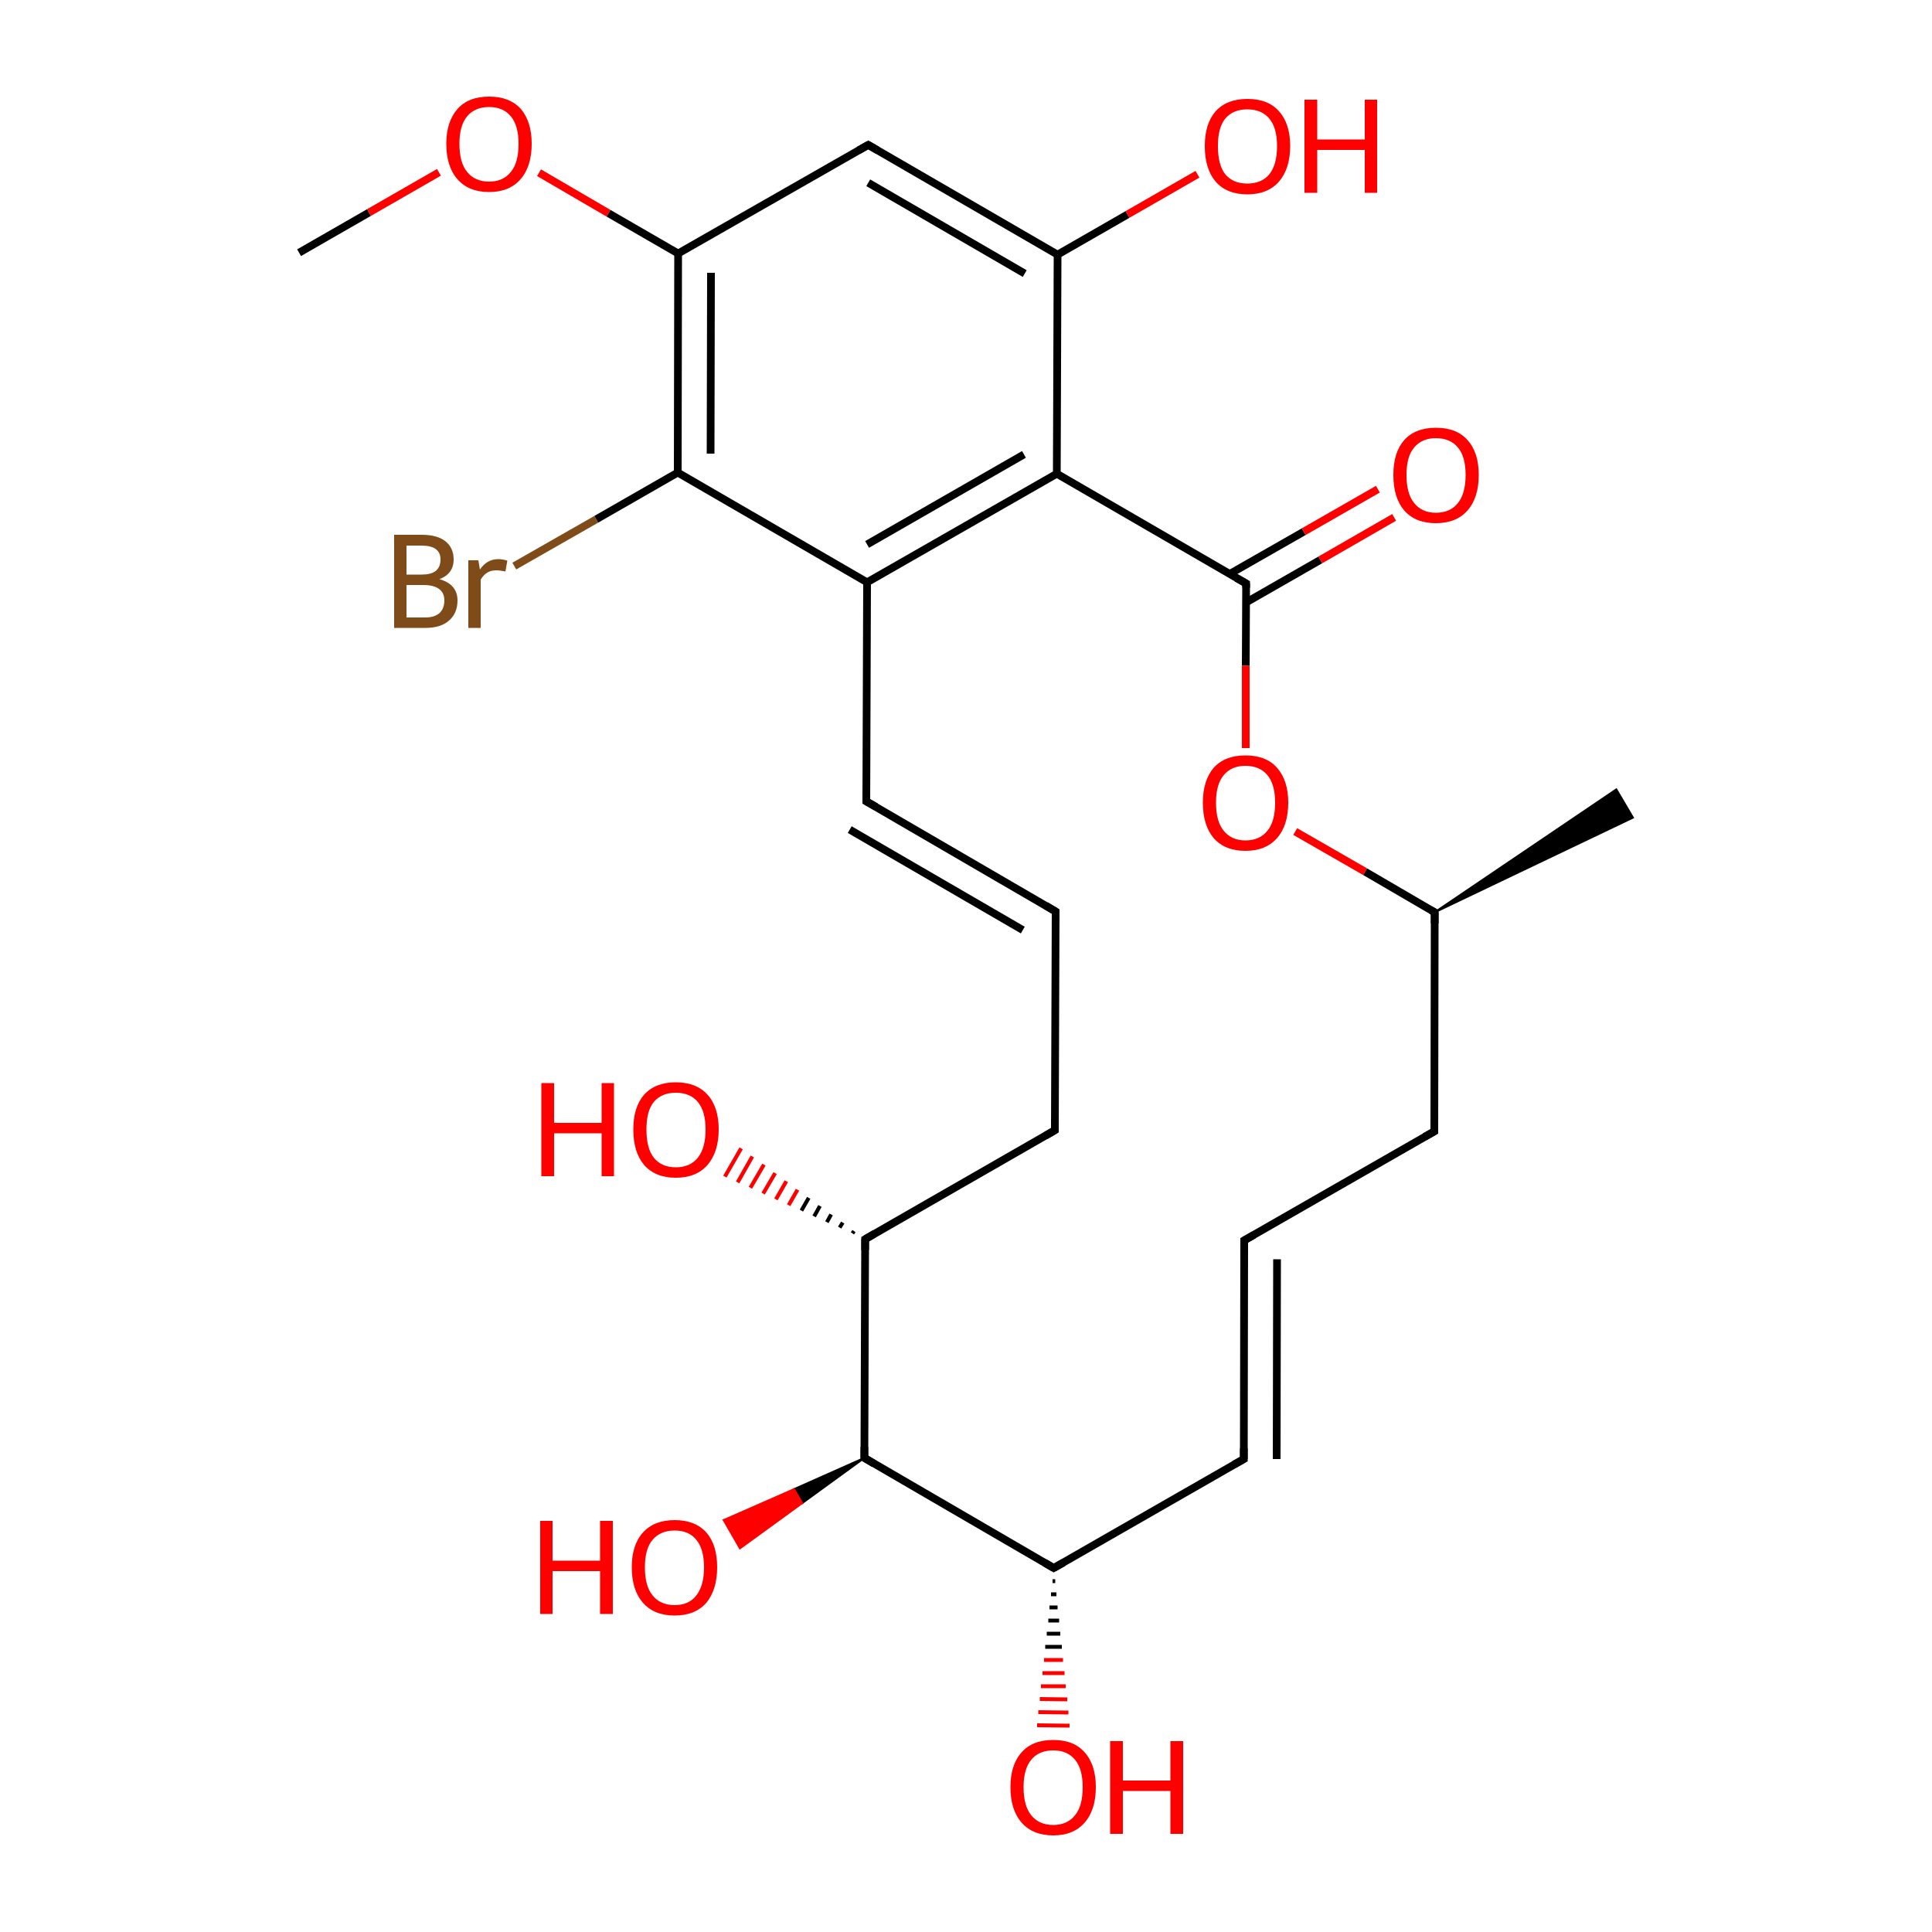 
<svg version='1.1' baseProfile='full'
              xmlns='http://www.w3.org/2000/svg'
                      xmlns:rdkit='http://www.rdkit.org/xml'
                      xmlns:xlink='http://www.w3.org/1999/xlink'
                  xml:space='preserve'
width='500px' height='500px' viewBox='0 0 500 500'>
<!-- END OF HEADER -->
<rect style='opacity:1.0;fill:#FFFFFF;stroke:none' width='500.0' height='500.0' x='0.0' y='0.0'> </rect>
<path class='bond-0 atom-0 atom-1' d='M 77.4,65.4 L 95.5,55.0' style='fill:none;fill-rule:evenodd;stroke:#000000;stroke-width:2.0px;stroke-linecap:butt;stroke-linejoin:miter;stroke-opacity:1' />
<path class='bond-0 atom-0 atom-1' d='M 95.5,55.0 L 113.6,44.6' style='fill:none;fill-rule:evenodd;stroke:#FF0000;stroke-width:2.0px;stroke-linecap:butt;stroke-linejoin:miter;stroke-opacity:1' />
<path class='bond-1 atom-1 atom-2' d='M 139.5,44.7 L 157.5,55.2' style='fill:none;fill-rule:evenodd;stroke:#FF0000;stroke-width:2.0px;stroke-linecap:butt;stroke-linejoin:miter;stroke-opacity:1' />
<path class='bond-1 atom-1 atom-2' d='M 157.5,55.2 L 175.5,65.6' style='fill:none;fill-rule:evenodd;stroke:#000000;stroke-width:2.0px;stroke-linecap:butt;stroke-linejoin:miter;stroke-opacity:1' />
<path class='bond-2 atom-2 atom-3' d='M 175.5,65.6 L 175.4,122.3' style='fill:none;fill-rule:evenodd;stroke:#000000;stroke-width:2.0px;stroke-linecap:butt;stroke-linejoin:miter;stroke-opacity:1' />
<path class='bond-2 atom-2 atom-3' d='M 184.0,70.6 L 183.9,117.4' style='fill:none;fill-rule:evenodd;stroke:#000000;stroke-width:2.0px;stroke-linecap:butt;stroke-linejoin:miter;stroke-opacity:1' />
<path class='bond-3 atom-3 atom-4' d='M 175.4,122.3 L 154.3,134.4' style='fill:none;fill-rule:evenodd;stroke:#000000;stroke-width:2.0px;stroke-linecap:butt;stroke-linejoin:miter;stroke-opacity:1' />
<path class='bond-3 atom-3 atom-4' d='M 154.3,134.4 L 133.1,146.5' style='fill:none;fill-rule:evenodd;stroke:#7F4C19;stroke-width:2.0px;stroke-linecap:butt;stroke-linejoin:miter;stroke-opacity:1' />
<path class='bond-4 atom-3 atom-5' d='M 175.4,122.3 L 224.4,150.7' style='fill:none;fill-rule:evenodd;stroke:#000000;stroke-width:2.0px;stroke-linecap:butt;stroke-linejoin:miter;stroke-opacity:1' />
<path class='bond-5 atom-5 atom-6' d='M 224.4,150.7 L 273.5,122.6' style='fill:none;fill-rule:evenodd;stroke:#000000;stroke-width:2.0px;stroke-linecap:butt;stroke-linejoin:miter;stroke-opacity:1' />
<path class='bond-5 atom-5 atom-6' d='M 224.4,140.9 L 265.0,117.6' style='fill:none;fill-rule:evenodd;stroke:#000000;stroke-width:2.0px;stroke-linecap:butt;stroke-linejoin:miter;stroke-opacity:1' />
<path class='bond-6 atom-6 atom-7' d='M 273.5,122.6 L 322.5,151.0' style='fill:none;fill-rule:evenodd;stroke:#000000;stroke-width:2.0px;stroke-linecap:butt;stroke-linejoin:miter;stroke-opacity:1' />
<path class='bond-7 atom-7 atom-8' d='M 322.5,155.9 L 341.7,144.9' style='fill:none;fill-rule:evenodd;stroke:#000000;stroke-width:2.0px;stroke-linecap:butt;stroke-linejoin:miter;stroke-opacity:1' />
<path class='bond-7 atom-7 atom-8' d='M 341.7,144.9 L 360.8,133.9' style='fill:none;fill-rule:evenodd;stroke:#FF0000;stroke-width:2.0px;stroke-linecap:butt;stroke-linejoin:miter;stroke-opacity:1' />
<path class='bond-7 atom-7 atom-8' d='M 318.3,148.5 L 337.4,137.6' style='fill:none;fill-rule:evenodd;stroke:#000000;stroke-width:2.0px;stroke-linecap:butt;stroke-linejoin:miter;stroke-opacity:1' />
<path class='bond-7 atom-7 atom-8' d='M 337.4,137.6 L 356.6,126.6' style='fill:none;fill-rule:evenodd;stroke:#FF0000;stroke-width:2.0px;stroke-linecap:butt;stroke-linejoin:miter;stroke-opacity:1' />
<path class='bond-8 atom-7 atom-9' d='M 322.5,151.0 L 322.4,172.3' style='fill:none;fill-rule:evenodd;stroke:#000000;stroke-width:2.0px;stroke-linecap:butt;stroke-linejoin:miter;stroke-opacity:1' />
<path class='bond-8 atom-7 atom-9' d='M 322.4,172.3 L 322.4,193.6' style='fill:none;fill-rule:evenodd;stroke:#FF0000;stroke-width:2.0px;stroke-linecap:butt;stroke-linejoin:miter;stroke-opacity:1' />
<path class='bond-9 atom-9 atom-10' d='M 335.2,215.2 L 353.3,225.6' style='fill:none;fill-rule:evenodd;stroke:#FF0000;stroke-width:2.0px;stroke-linecap:butt;stroke-linejoin:miter;stroke-opacity:1' />
<path class='bond-9 atom-9 atom-10' d='M 353.3,225.6 L 371.3,236.1' style='fill:none;fill-rule:evenodd;stroke:#000000;stroke-width:2.0px;stroke-linecap:butt;stroke-linejoin:miter;stroke-opacity:1' />
<path class='bond-10 atom-10 atom-11' d='M 371.3,236.1 L 418.3,204.3 L 422.6,211.6 Z' style='fill:#000000;fill-rule:evenodd;fill-opacity:1;stroke:#000000;stroke-width:0.5px;stroke-linecap:butt;stroke-linejoin:miter;stroke-opacity:1;' />
<path class='bond-11 atom-10 atom-12' d='M 371.3,236.1 L 371.2,292.8' style='fill:none;fill-rule:evenodd;stroke:#000000;stroke-width:2.0px;stroke-linecap:butt;stroke-linejoin:miter;stroke-opacity:1' />
<path class='bond-12 atom-12 atom-13' d='M 371.2,292.8 L 322.0,321.0' style='fill:none;fill-rule:evenodd;stroke:#000000;stroke-width:2.0px;stroke-linecap:butt;stroke-linejoin:miter;stroke-opacity:1' />
<path class='bond-13 atom-13 atom-14' d='M 322.0,321.0 L 321.9,377.6' style='fill:none;fill-rule:evenodd;stroke:#000000;stroke-width:2.0px;stroke-linecap:butt;stroke-linejoin:miter;stroke-opacity:1' />
<path class='bond-13 atom-13 atom-14' d='M 330.5,325.9 L 330.4,377.6' style='fill:none;fill-rule:evenodd;stroke:#000000;stroke-width:2.0px;stroke-linecap:butt;stroke-linejoin:miter;stroke-opacity:1' />
<path class='bond-14 atom-14 atom-15' d='M 321.9,377.6 L 272.7,405.8' style='fill:none;fill-rule:evenodd;stroke:#000000;stroke-width:2.0px;stroke-linecap:butt;stroke-linejoin:miter;stroke-opacity:1' />
<path class='bond-15 atom-15 atom-16' d='M 273.1,409.2 L 272.4,409.2' style='fill:none;fill-rule:evenodd;stroke:#000000;stroke-width:1.0px;stroke-linecap:butt;stroke-linejoin:miter;stroke-opacity:1' />
<path class='bond-15 atom-15 atom-16' d='M 273.4,412.6 L 272.0,412.6' style='fill:none;fill-rule:evenodd;stroke:#000000;stroke-width:1.0px;stroke-linecap:butt;stroke-linejoin:miter;stroke-opacity:1' />
<path class='bond-15 atom-15 atom-16' d='M 273.7,416.0 L 271.6,416.0' style='fill:none;fill-rule:evenodd;stroke:#000000;stroke-width:1.0px;stroke-linecap:butt;stroke-linejoin:miter;stroke-opacity:1' />
<path class='bond-15 atom-15 atom-16' d='M 274.1,419.4 L 271.3,419.4' style='fill:none;fill-rule:evenodd;stroke:#000000;stroke-width:1.0px;stroke-linecap:butt;stroke-linejoin:miter;stroke-opacity:1' />
<path class='bond-15 atom-15 atom-16' d='M 274.4,422.8 L 270.9,422.8' style='fill:none;fill-rule:evenodd;stroke:#000000;stroke-width:1.0px;stroke-linecap:butt;stroke-linejoin:miter;stroke-opacity:1' />
<path class='bond-15 atom-15 atom-16' d='M 274.8,426.2 L 270.5,426.2' style='fill:none;fill-rule:evenodd;stroke:#000000;stroke-width:1.0px;stroke-linecap:butt;stroke-linejoin:miter;stroke-opacity:1' />
<path class='bond-15 atom-15 atom-16' d='M 275.1,429.6 L 270.2,429.6' style='fill:none;fill-rule:evenodd;stroke:#FF0000;stroke-width:1.0px;stroke-linecap:butt;stroke-linejoin:miter;stroke-opacity:1' />
<path class='bond-15 atom-15 atom-16' d='M 275.5,433.0 L 269.8,433.0' style='fill:none;fill-rule:evenodd;stroke:#FF0000;stroke-width:1.0px;stroke-linecap:butt;stroke-linejoin:miter;stroke-opacity:1' />
<path class='bond-15 atom-15 atom-16' d='M 275.8,436.4 L 269.4,436.4' style='fill:none;fill-rule:evenodd;stroke:#FF0000;stroke-width:1.0px;stroke-linecap:butt;stroke-linejoin:miter;stroke-opacity:1' />
<path class='bond-15 atom-15 atom-16' d='M 276.2,439.8 L 269.1,439.7' style='fill:none;fill-rule:evenodd;stroke:#FF0000;stroke-width:1.0px;stroke-linecap:butt;stroke-linejoin:miter;stroke-opacity:1' />
<path class='bond-15 atom-15 atom-16' d='M 276.5,443.2 L 268.7,443.1' style='fill:none;fill-rule:evenodd;stroke:#FF0000;stroke-width:1.0px;stroke-linecap:butt;stroke-linejoin:miter;stroke-opacity:1' />
<path class='bond-15 atom-15 atom-16' d='M 276.8,446.6 L 268.4,446.5' style='fill:none;fill-rule:evenodd;stroke:#FF0000;stroke-width:1.0px;stroke-linecap:butt;stroke-linejoin:miter;stroke-opacity:1' />
<path class='bond-16 atom-15 atom-17' d='M 272.7,405.8 L 223.7,377.3' style='fill:none;fill-rule:evenodd;stroke:#000000;stroke-width:2.0px;stroke-linecap:butt;stroke-linejoin:miter;stroke-opacity:1' />
<path class='bond-17 atom-17 atom-18' d='M 223.7,377.3 L 207.6,389.0 L 205.5,385.4 Z' style='fill:#000000;fill-rule:evenodd;fill-opacity:1;stroke:#000000;stroke-width:0.5px;stroke-linecap:butt;stroke-linejoin:miter;stroke-opacity:1;' />
<path class='bond-17 atom-17 atom-18' d='M 207.6,389.0 L 187.3,393.4 L 191.5,400.7 Z' style='fill:#FF0000;fill-rule:evenodd;fill-opacity:1;stroke:#FF0000;stroke-width:0.5px;stroke-linecap:butt;stroke-linejoin:miter;stroke-opacity:1;' />
<path class='bond-17 atom-17 atom-18' d='M 207.6,389.0 L 205.5,385.4 L 187.3,393.4 Z' style='fill:#FF0000;fill-rule:evenodd;fill-opacity:1;stroke:#FF0000;stroke-width:0.5px;stroke-linecap:butt;stroke-linejoin:miter;stroke-opacity:1;' />
<path class='bond-18 atom-17 atom-19' d='M 223.7,377.3 L 223.9,320.7' style='fill:none;fill-rule:evenodd;stroke:#000000;stroke-width:2.0px;stroke-linecap:butt;stroke-linejoin:miter;stroke-opacity:1' />
<path class='bond-19 atom-19 atom-20' d='M 220.6,319.2 L 221.0,318.6' style='fill:none;fill-rule:evenodd;stroke:#000000;stroke-width:1.0px;stroke-linecap:butt;stroke-linejoin:miter;stroke-opacity:1' />
<path class='bond-19 atom-19 atom-20' d='M 217.3,317.7 L 218.1,316.4' style='fill:none;fill-rule:evenodd;stroke:#000000;stroke-width:1.0px;stroke-linecap:butt;stroke-linejoin:miter;stroke-opacity:1' />
<path class='bond-19 atom-19 atom-20' d='M 214.0,316.3 L 215.1,314.3' style='fill:none;fill-rule:evenodd;stroke:#000000;stroke-width:1.0px;stroke-linecap:butt;stroke-linejoin:miter;stroke-opacity:1' />
<path class='bond-19 atom-19 atom-20' d='M 210.7,314.8 L 212.2,312.1' style='fill:none;fill-rule:evenodd;stroke:#000000;stroke-width:1.0px;stroke-linecap:butt;stroke-linejoin:miter;stroke-opacity:1' />
<path class='bond-19 atom-19 atom-20' d='M 207.4,313.3 L 209.3,310.0' style='fill:none;fill-rule:evenodd;stroke:#000000;stroke-width:1.0px;stroke-linecap:butt;stroke-linejoin:miter;stroke-opacity:1' />
<path class='bond-19 atom-19 atom-20' d='M 204.1,311.9 L 206.4,307.9' style='fill:none;fill-rule:evenodd;stroke:#FF0000;stroke-width:1.0px;stroke-linecap:butt;stroke-linejoin:miter;stroke-opacity:1' />
<path class='bond-19 atom-19 atom-20' d='M 200.8,310.4 L 203.5,305.7' style='fill:none;fill-rule:evenodd;stroke:#FF0000;stroke-width:1.0px;stroke-linecap:butt;stroke-linejoin:miter;stroke-opacity:1' />
<path class='bond-19 atom-19 atom-20' d='M 197.5,308.9 L 200.6,303.6' style='fill:none;fill-rule:evenodd;stroke:#FF0000;stroke-width:1.0px;stroke-linecap:butt;stroke-linejoin:miter;stroke-opacity:1' />
<path class='bond-19 atom-19 atom-20' d='M 194.2,307.4 L 197.7,301.4' style='fill:none;fill-rule:evenodd;stroke:#FF0000;stroke-width:1.0px;stroke-linecap:butt;stroke-linejoin:miter;stroke-opacity:1' />
<path class='bond-19 atom-19 atom-20' d='M 190.9,306.0 L 194.7,299.3' style='fill:none;fill-rule:evenodd;stroke:#FF0000;stroke-width:1.0px;stroke-linecap:butt;stroke-linejoin:miter;stroke-opacity:1' />
<path class='bond-19 atom-19 atom-20' d='M 187.6,304.5 L 191.8,297.2' style='fill:none;fill-rule:evenodd;stroke:#FF0000;stroke-width:1.0px;stroke-linecap:butt;stroke-linejoin:miter;stroke-opacity:1' />
<path class='bond-20 atom-19 atom-21' d='M 223.9,320.7 L 273.0,292.5' style='fill:none;fill-rule:evenodd;stroke:#000000;stroke-width:2.0px;stroke-linecap:butt;stroke-linejoin:miter;stroke-opacity:1' />
<path class='bond-21 atom-21 atom-22' d='M 273.0,292.5 L 273.2,235.9' style='fill:none;fill-rule:evenodd;stroke:#000000;stroke-width:2.0px;stroke-linecap:butt;stroke-linejoin:miter;stroke-opacity:1' />
<path class='bond-22 atom-22 atom-23' d='M 273.2,235.9 L 224.2,207.4' style='fill:none;fill-rule:evenodd;stroke:#000000;stroke-width:2.0px;stroke-linecap:butt;stroke-linejoin:miter;stroke-opacity:1' />
<path class='bond-22 atom-22 atom-23' d='M 264.7,240.7 L 219.9,214.7' style='fill:none;fill-rule:evenodd;stroke:#000000;stroke-width:2.0px;stroke-linecap:butt;stroke-linejoin:miter;stroke-opacity:1' />
<path class='bond-23 atom-6 atom-24' d='M 273.5,122.6 L 273.7,65.9' style='fill:none;fill-rule:evenodd;stroke:#000000;stroke-width:2.0px;stroke-linecap:butt;stroke-linejoin:miter;stroke-opacity:1' />
<path class='bond-24 atom-24 atom-25' d='M 273.7,65.9 L 291.8,55.5' style='fill:none;fill-rule:evenodd;stroke:#000000;stroke-width:2.0px;stroke-linecap:butt;stroke-linejoin:miter;stroke-opacity:1' />
<path class='bond-24 atom-24 atom-25' d='M 291.8,55.5 L 309.9,45.1' style='fill:none;fill-rule:evenodd;stroke:#FF0000;stroke-width:2.0px;stroke-linecap:butt;stroke-linejoin:miter;stroke-opacity:1' />
<path class='bond-25 atom-24 atom-26' d='M 273.7,65.9 L 224.7,37.5' style='fill:none;fill-rule:evenodd;stroke:#000000;stroke-width:2.0px;stroke-linecap:butt;stroke-linejoin:miter;stroke-opacity:1' />
<path class='bond-25 atom-24 atom-26' d='M 265.2,70.8 L 224.7,47.3' style='fill:none;fill-rule:evenodd;stroke:#000000;stroke-width:2.0px;stroke-linecap:butt;stroke-linejoin:miter;stroke-opacity:1' />
<path class='bond-26 atom-26 atom-2' d='M 224.7,37.5 L 175.5,65.6' style='fill:none;fill-rule:evenodd;stroke:#000000;stroke-width:2.0px;stroke-linecap:butt;stroke-linejoin:miter;stroke-opacity:1' />
<path class='bond-27 atom-23 atom-5' d='M 224.2,207.4 L 224.4,150.7' style='fill:none;fill-rule:evenodd;stroke:#000000;stroke-width:2.0px;stroke-linecap:butt;stroke-linejoin:miter;stroke-opacity:1' />
<path d='M 320.0,149.6 L 322.5,151.0 L 322.5,152.1' style='fill:none;stroke:#000000;stroke-width:2.0px;stroke-linecap:butt;stroke-linejoin:miter;stroke-opacity:1;' />
<path d='M 370.4,235.6 L 371.3,236.1 L 371.3,239.0' style='fill:none;stroke:#000000;stroke-width:2.0px;stroke-linecap:butt;stroke-linejoin:miter;stroke-opacity:1;' />
<path d='M 371.2,289.9 L 371.2,292.8 L 368.7,294.2' style='fill:none;stroke:#000000;stroke-width:2.0px;stroke-linecap:butt;stroke-linejoin:miter;stroke-opacity:1;' />
<path d='M 324.5,319.6 L 322.0,321.0 L 322.0,323.8' style='fill:none;stroke:#000000;stroke-width:2.0px;stroke-linecap:butt;stroke-linejoin:miter;stroke-opacity:1;' />
<path d='M 321.9,374.8 L 321.9,377.6 L 319.4,379.0' style='fill:none;stroke:#000000;stroke-width:2.0px;stroke-linecap:butt;stroke-linejoin:miter;stroke-opacity:1;' />
<path d='M 275.2,404.4 L 272.7,405.8 L 270.3,404.4' style='fill:none;stroke:#000000;stroke-width:2.0px;stroke-linecap:butt;stroke-linejoin:miter;stroke-opacity:1;' />
<path d='M 226.2,378.8 L 223.7,377.3 L 223.7,374.5' style='fill:none;stroke:#000000;stroke-width:2.0px;stroke-linecap:butt;stroke-linejoin:miter;stroke-opacity:1;' />
<path d='M 223.9,323.5 L 223.9,320.7 L 226.3,319.3' style='fill:none;stroke:#000000;stroke-width:2.0px;stroke-linecap:butt;stroke-linejoin:miter;stroke-opacity:1;' />
<path d='M 270.6,293.9 L 273.0,292.5 L 273.0,289.7' style='fill:none;stroke:#000000;stroke-width:2.0px;stroke-linecap:butt;stroke-linejoin:miter;stroke-opacity:1;' />
<path d='M 273.2,238.7 L 273.2,235.9 L 270.7,234.4' style='fill:none;stroke:#000000;stroke-width:2.0px;stroke-linecap:butt;stroke-linejoin:miter;stroke-opacity:1;' />
<path d='M 226.7,208.8 L 224.2,207.4 L 224.2,204.6' style='fill:none;stroke:#000000;stroke-width:2.0px;stroke-linecap:butt;stroke-linejoin:miter;stroke-opacity:1;' />
<path d='M 227.1,38.9 L 224.7,37.5 L 222.2,38.9' style='fill:none;stroke:#000000;stroke-width:2.0px;stroke-linecap:butt;stroke-linejoin:miter;stroke-opacity:1;' />
<path class='atom-1' d='M 115.5 37.2
Q 115.5 31.5, 118.4 28.2
Q 121.2 25.0, 126.6 25.0
Q 131.9 25.0, 134.8 28.2
Q 137.6 31.5, 137.6 37.2
Q 137.6 43.1, 134.7 46.4
Q 131.8 49.7, 126.6 49.7
Q 121.3 49.7, 118.4 46.4
Q 115.5 43.1, 115.5 37.2
M 126.6 47.0
Q 130.2 47.0, 132.2 44.5
Q 134.2 42.1, 134.2 37.2
Q 134.2 32.5, 132.2 30.1
Q 130.2 27.7, 126.6 27.7
Q 122.9 27.7, 120.9 30.1
Q 118.9 32.5, 118.9 37.2
Q 118.9 42.1, 120.9 44.5
Q 122.9 47.0, 126.6 47.0
' fill='#FF0000'/>
<path class='atom-4' d='M 113.7 149.9
Q 116.0 150.5, 117.2 151.9
Q 118.4 153.3, 118.4 155.4
Q 118.4 158.7, 116.2 160.6
Q 114.1 162.5, 110.1 162.5
L 102.0 162.5
L 102.0 138.4
L 109.1 138.4
Q 113.2 138.4, 115.3 140.1
Q 117.4 141.8, 117.4 144.8
Q 117.4 148.5, 113.7 149.9
M 105.2 141.2
L 105.2 148.7
L 109.1 148.7
Q 111.5 148.7, 112.7 147.8
Q 114.0 146.8, 114.0 144.8
Q 114.0 141.2, 109.1 141.2
L 105.2 141.2
M 110.1 159.8
Q 112.4 159.8, 113.7 158.7
Q 115.0 157.5, 115.0 155.4
Q 115.0 153.4, 113.6 152.4
Q 112.2 151.4, 109.6 151.4
L 105.2 151.4
L 105.2 159.8
L 110.1 159.8
' fill='#7F4C19'/>
<path class='atom-4' d='M 123.8 145.0
L 124.2 147.4
Q 126.0 144.7, 129.0 144.7
Q 130.0 144.7, 131.3 145.1
L 130.8 147.9
Q 129.3 147.6, 128.5 147.6
Q 127.0 147.6, 126.1 148.2
Q 125.2 148.7, 124.4 150.0
L 124.4 162.5
L 121.2 162.5
L 121.2 145.0
L 123.8 145.0
' fill='#7F4C19'/>
<path class='atom-8' d='M 360.6 122.9
Q 360.6 117.1, 363.4 113.9
Q 366.3 110.7, 371.6 110.7
Q 377.0 110.7, 379.8 113.9
Q 382.7 117.1, 382.7 122.9
Q 382.7 128.8, 379.8 132.1
Q 376.9 135.4, 371.6 135.4
Q 366.3 135.4, 363.4 132.1
Q 360.6 128.8, 360.6 122.9
M 371.6 132.7
Q 375.3 132.7, 377.3 130.2
Q 379.3 127.7, 379.3 122.9
Q 379.3 118.2, 377.3 115.8
Q 375.3 113.4, 371.6 113.4
Q 368.0 113.4, 366.0 115.8
Q 364.0 118.1, 364.0 122.9
Q 364.0 127.8, 366.0 130.2
Q 368.0 132.7, 371.6 132.7
' fill='#FF0000'/>
<path class='atom-9' d='M 311.3 207.7
Q 311.3 202.0, 314.1 198.7
Q 317.0 195.5, 322.3 195.5
Q 327.7 195.5, 330.5 198.7
Q 333.4 202.0, 333.4 207.7
Q 333.4 213.6, 330.5 216.9
Q 327.6 220.2, 322.3 220.2
Q 317.0 220.2, 314.1 216.9
Q 311.3 213.6, 311.3 207.7
M 322.3 217.5
Q 326.0 217.5, 328.0 215.0
Q 330.0 212.6, 330.0 207.7
Q 330.0 203.0, 328.0 200.6
Q 326.0 198.2, 322.3 198.2
Q 318.7 198.2, 316.7 200.6
Q 314.7 203.0, 314.7 207.7
Q 314.7 212.6, 316.7 215.0
Q 318.7 217.5, 322.3 217.5
' fill='#FF0000'/>
<path class='atom-16' d='M 261.5 462.5
Q 261.5 456.7, 264.4 453.5
Q 267.2 450.3, 272.6 450.3
Q 277.9 450.3, 280.7 453.5
Q 283.6 456.7, 283.6 462.5
Q 283.6 468.4, 280.7 471.7
Q 277.8 475.0, 272.6 475.0
Q 267.3 475.0, 264.4 471.7
Q 261.5 468.4, 261.5 462.5
M 272.6 472.3
Q 276.2 472.3, 278.2 469.8
Q 280.2 467.4, 280.2 462.5
Q 280.2 457.8, 278.2 455.4
Q 276.2 453.0, 272.6 453.0
Q 268.9 453.0, 266.9 455.4
Q 264.9 457.8, 264.9 462.5
Q 264.9 467.4, 266.9 469.8
Q 268.9 472.3, 272.6 472.3
' fill='#FF0000'/>
<path class='atom-16' d='M 287.3 450.6
L 290.6 450.6
L 290.6 460.8
L 302.9 460.8
L 302.9 450.6
L 306.2 450.6
L 306.2 474.6
L 302.9 474.6
L 302.9 463.5
L 290.6 463.5
L 290.6 474.6
L 287.3 474.6
L 287.3 450.6
' fill='#FF0000'/>
<path class='atom-18' d='M 139.8 393.6
L 143.0 393.6
L 143.0 403.9
L 155.3 403.9
L 155.3 393.6
L 158.6 393.6
L 158.6 417.7
L 155.3 417.7
L 155.3 406.6
L 143.0 406.6
L 143.0 417.7
L 139.8 417.7
L 139.8 393.6
' fill='#FF0000'/>
<path class='atom-18' d='M 163.5 405.6
Q 163.5 399.8, 166.4 396.6
Q 169.3 393.4, 174.6 393.4
Q 179.9 393.4, 182.8 396.6
Q 185.6 399.8, 185.6 405.6
Q 185.6 411.4, 182.8 414.8
Q 179.9 418.1, 174.6 418.1
Q 169.3 418.1, 166.4 414.8
Q 163.5 411.5, 163.5 405.6
M 174.6 415.4
Q 178.3 415.4, 180.2 412.9
Q 182.2 410.4, 182.2 405.6
Q 182.2 400.9, 180.2 398.5
Q 178.3 396.1, 174.6 396.1
Q 170.9 396.1, 168.9 398.5
Q 166.9 400.8, 166.9 405.6
Q 166.9 410.5, 168.9 412.9
Q 170.9 415.4, 174.6 415.4
' fill='#FF0000'/>
<path class='atom-20' d='M 140.1 280.3
L 143.4 280.3
L 143.4 290.6
L 155.7 290.6
L 155.7 280.3
L 158.9 280.3
L 158.9 304.4
L 155.7 304.4
L 155.7 293.3
L 143.4 293.3
L 143.4 304.4
L 140.1 304.4
L 140.1 280.3
' fill='#FF0000'/>
<path class='atom-20' d='M 163.9 292.3
Q 163.9 286.5, 166.7 283.3
Q 169.6 280.1, 174.9 280.1
Q 180.2 280.1, 183.1 283.3
Q 186.0 286.5, 186.0 292.3
Q 186.0 298.1, 183.1 301.5
Q 180.2 304.8, 174.9 304.8
Q 169.6 304.8, 166.7 301.5
Q 163.9 298.2, 163.9 292.3
M 174.9 302.1
Q 178.6 302.1, 180.6 299.6
Q 182.6 297.1, 182.6 292.3
Q 182.6 287.6, 180.6 285.2
Q 178.6 282.8, 174.9 282.8
Q 171.2 282.8, 169.2 285.2
Q 167.3 287.5, 167.3 292.3
Q 167.3 297.2, 169.2 299.6
Q 171.2 302.1, 174.9 302.1
' fill='#FF0000'/>
<path class='atom-25' d='M 311.8 37.8
Q 311.8 32.0, 314.6 28.8
Q 317.5 25.6, 322.8 25.6
Q 328.2 25.6, 331.0 28.8
Q 333.9 32.0, 333.9 37.8
Q 333.9 43.6, 331.0 47.0
Q 328.1 50.3, 322.8 50.3
Q 317.5 50.3, 314.6 47.0
Q 311.8 43.7, 311.8 37.8
M 322.8 47.5
Q 326.5 47.5, 328.5 45.1
Q 330.5 42.6, 330.5 37.8
Q 330.5 33.1, 328.5 30.7
Q 326.5 28.3, 322.8 28.3
Q 319.1 28.3, 317.1 30.7
Q 315.2 33.0, 315.2 37.8
Q 315.2 42.7, 317.1 45.1
Q 319.1 47.5, 322.8 47.5
' fill='#FF0000'/>
<path class='atom-25' d='M 337.6 25.8
L 340.9 25.8
L 340.9 36.1
L 353.2 36.1
L 353.2 25.8
L 356.4 25.8
L 356.4 49.9
L 353.2 49.9
L 353.2 38.8
L 340.9 38.8
L 340.9 49.9
L 337.6 49.9
L 337.6 25.8
' fill='#FF0000'/>
</svg>

